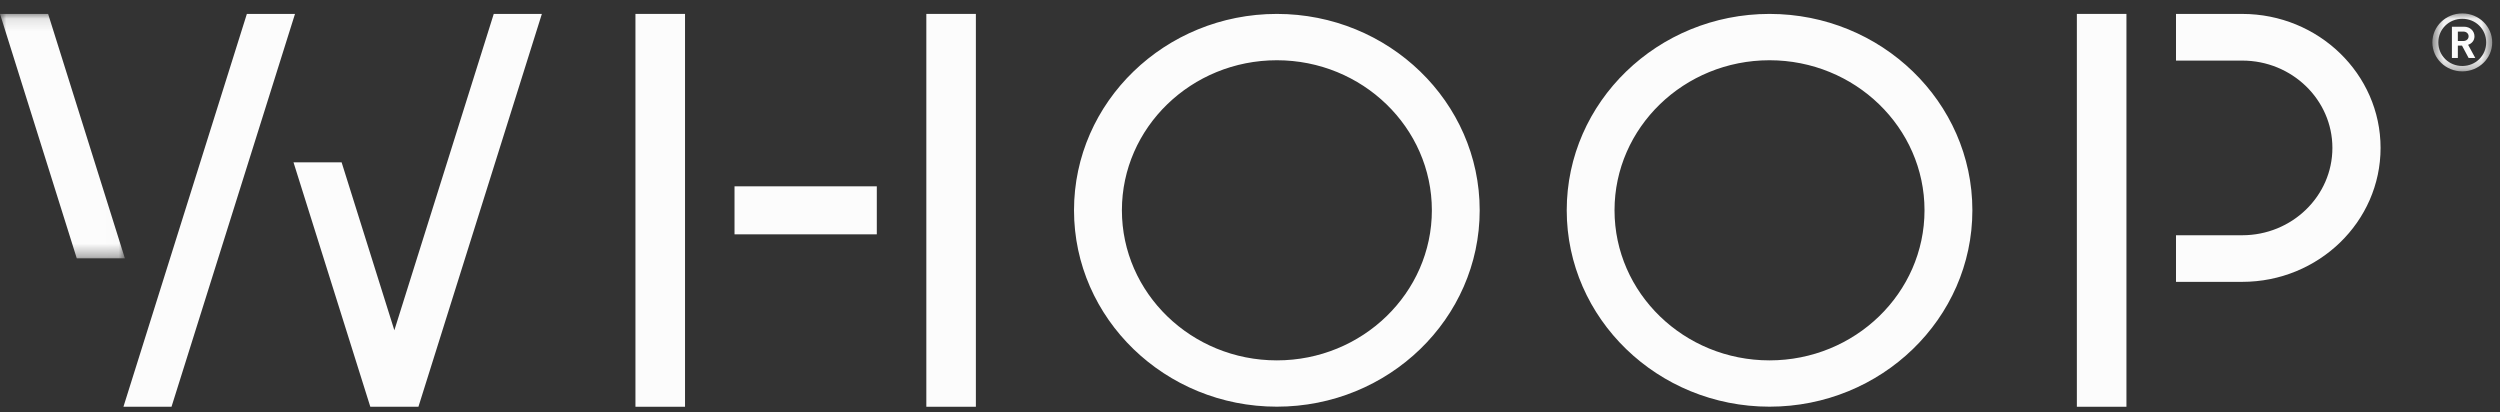<svg width="200" height="33" viewBox="0 0 200 33" fill="none" xmlns="http://www.w3.org/2000/svg">
<rect x="0" y="0" width="200" height="33" fill="#333333" stroke="none"/>
<g clip-path="url(#clip0_1_353)">
<path fill-rule="evenodd" clip-rule="evenodd" d="M50.836 32.54H54.802V1.113H50.836V32.54ZM58.762 18.747H70.144V14.906H58.762V18.747ZM74.107 32.54H78.07V1.113H74.107V32.54ZM166.149 1.113V32.54H170.115V1.116V1.113H166.149Z" fill="#FCFCFC"/>
<path fill-rule="evenodd" clip-rule="evenodd" d="M179.377 1.114H174.08V4.847H179.379C183.354 4.847 186.592 7.978 186.592 11.833C186.592 15.687 183.354 18.82 179.379 18.82H174.08V22.548H179.379C185.479 22.548 190.446 17.742 190.446 11.833C190.446 5.924 185.479 1.114 179.379 1.114M102.148 28.83C95.311 28.83 89.752 23.444 89.752 16.822C89.752 10.203 95.311 4.82 102.148 4.82C108.985 4.82 114.549 10.203 114.549 16.822C114.549 23.444 108.985 28.83 102.148 28.83ZM102.148 1.113C93.203 1.113 85.921 8.159 85.921 16.822C85.921 25.487 93.203 32.534 102.148 32.534C111.098 32.534 118.375 25.487 118.375 16.822C118.375 8.159 111.097 1.113 102.148 1.113ZM141.561 28.83C134.721 28.83 129.162 23.444 129.162 16.822C129.162 10.203 134.721 4.82 141.561 4.82C148.397 4.82 153.961 10.203 153.961 16.822C153.961 23.444 148.398 28.83 141.561 28.83ZM141.561 1.113C132.618 1.113 125.338 8.159 125.338 16.822C125.338 25.487 132.616 32.534 141.561 32.534C150.505 32.534 157.79 25.487 157.79 16.822C157.79 8.159 150.505 1.113 141.561 1.113ZM31.548 26.422L27.329 12.986H23.48L29.625 32.54H33.474L43.349 1.113H39.5L31.548 26.422Z" fill="#FCFCFC"/>
<mask id="mask0_1_353" style="mask-type:alpha" maskUnits="userSpaceOnUse" x="0" y="1" width="10" height="20">
<path d="M0 1.113H9.99V20.665H0V1.113Z" fill="white"/>
</mask>
<g mask="url(#mask0_1_353)">
<path fill-rule="evenodd" clip-rule="evenodd" d="M3.849 1.113H0L6.141 20.665H9.99L3.849 1.113Z" fill="#FCFCFC"/>
</g>
<path fill-rule="evenodd" clip-rule="evenodd" d="M19.749 1.113L9.875 32.54H13.721L23.6 1.113H19.749Z" fill="#FCFCFC"/>
<mask id="mask1_1_353" style="mask-type:alpha" maskUnits="userSpaceOnUse" x="194" y="1" width="6" height="5">
<path d="M194.592 1.071H199.379V5.708H194.592V1.071Z" fill="white"/>
</mask>
<g mask="url(#mask1_1_353)">
<path fill-rule="evenodd" clip-rule="evenodd" d="M197.066 2.526H196.628V3.281H197.066C197.317 3.281 197.489 3.114 197.489 2.903C197.489 2.692 197.317 2.526 197.066 2.526ZM197.489 4.638L196.959 3.646H196.628V4.638H196.153V2.137H197.125C197.615 2.137 197.958 2.489 197.958 2.905C197.958 3.257 197.733 3.487 197.449 3.583L198.023 4.639H197.489V4.638ZM196.984 1.503C195.913 1.503 195.066 2.335 195.066 3.391C195.066 4.447 195.913 5.279 196.984 5.279C198.056 5.279 198.895 4.447 198.895 3.391C198.895 2.335 198.056 1.503 196.984 1.503ZM196.984 5.71C195.661 5.71 194.59 4.673 194.59 3.391C194.59 2.111 195.661 1.073 196.984 1.073C198.307 1.073 199.377 2.111 199.377 3.393C199.377 4.673 198.307 5.71 196.984 5.71Z" fill="#FCFCFC"/>
</g>
</g>
<defs>
<clipPath id="clip0_1_353">
<rect width="200" height="32" fill="white" transform="translate(0 0.614)"/>
</clipPath>
</defs>
</svg>
